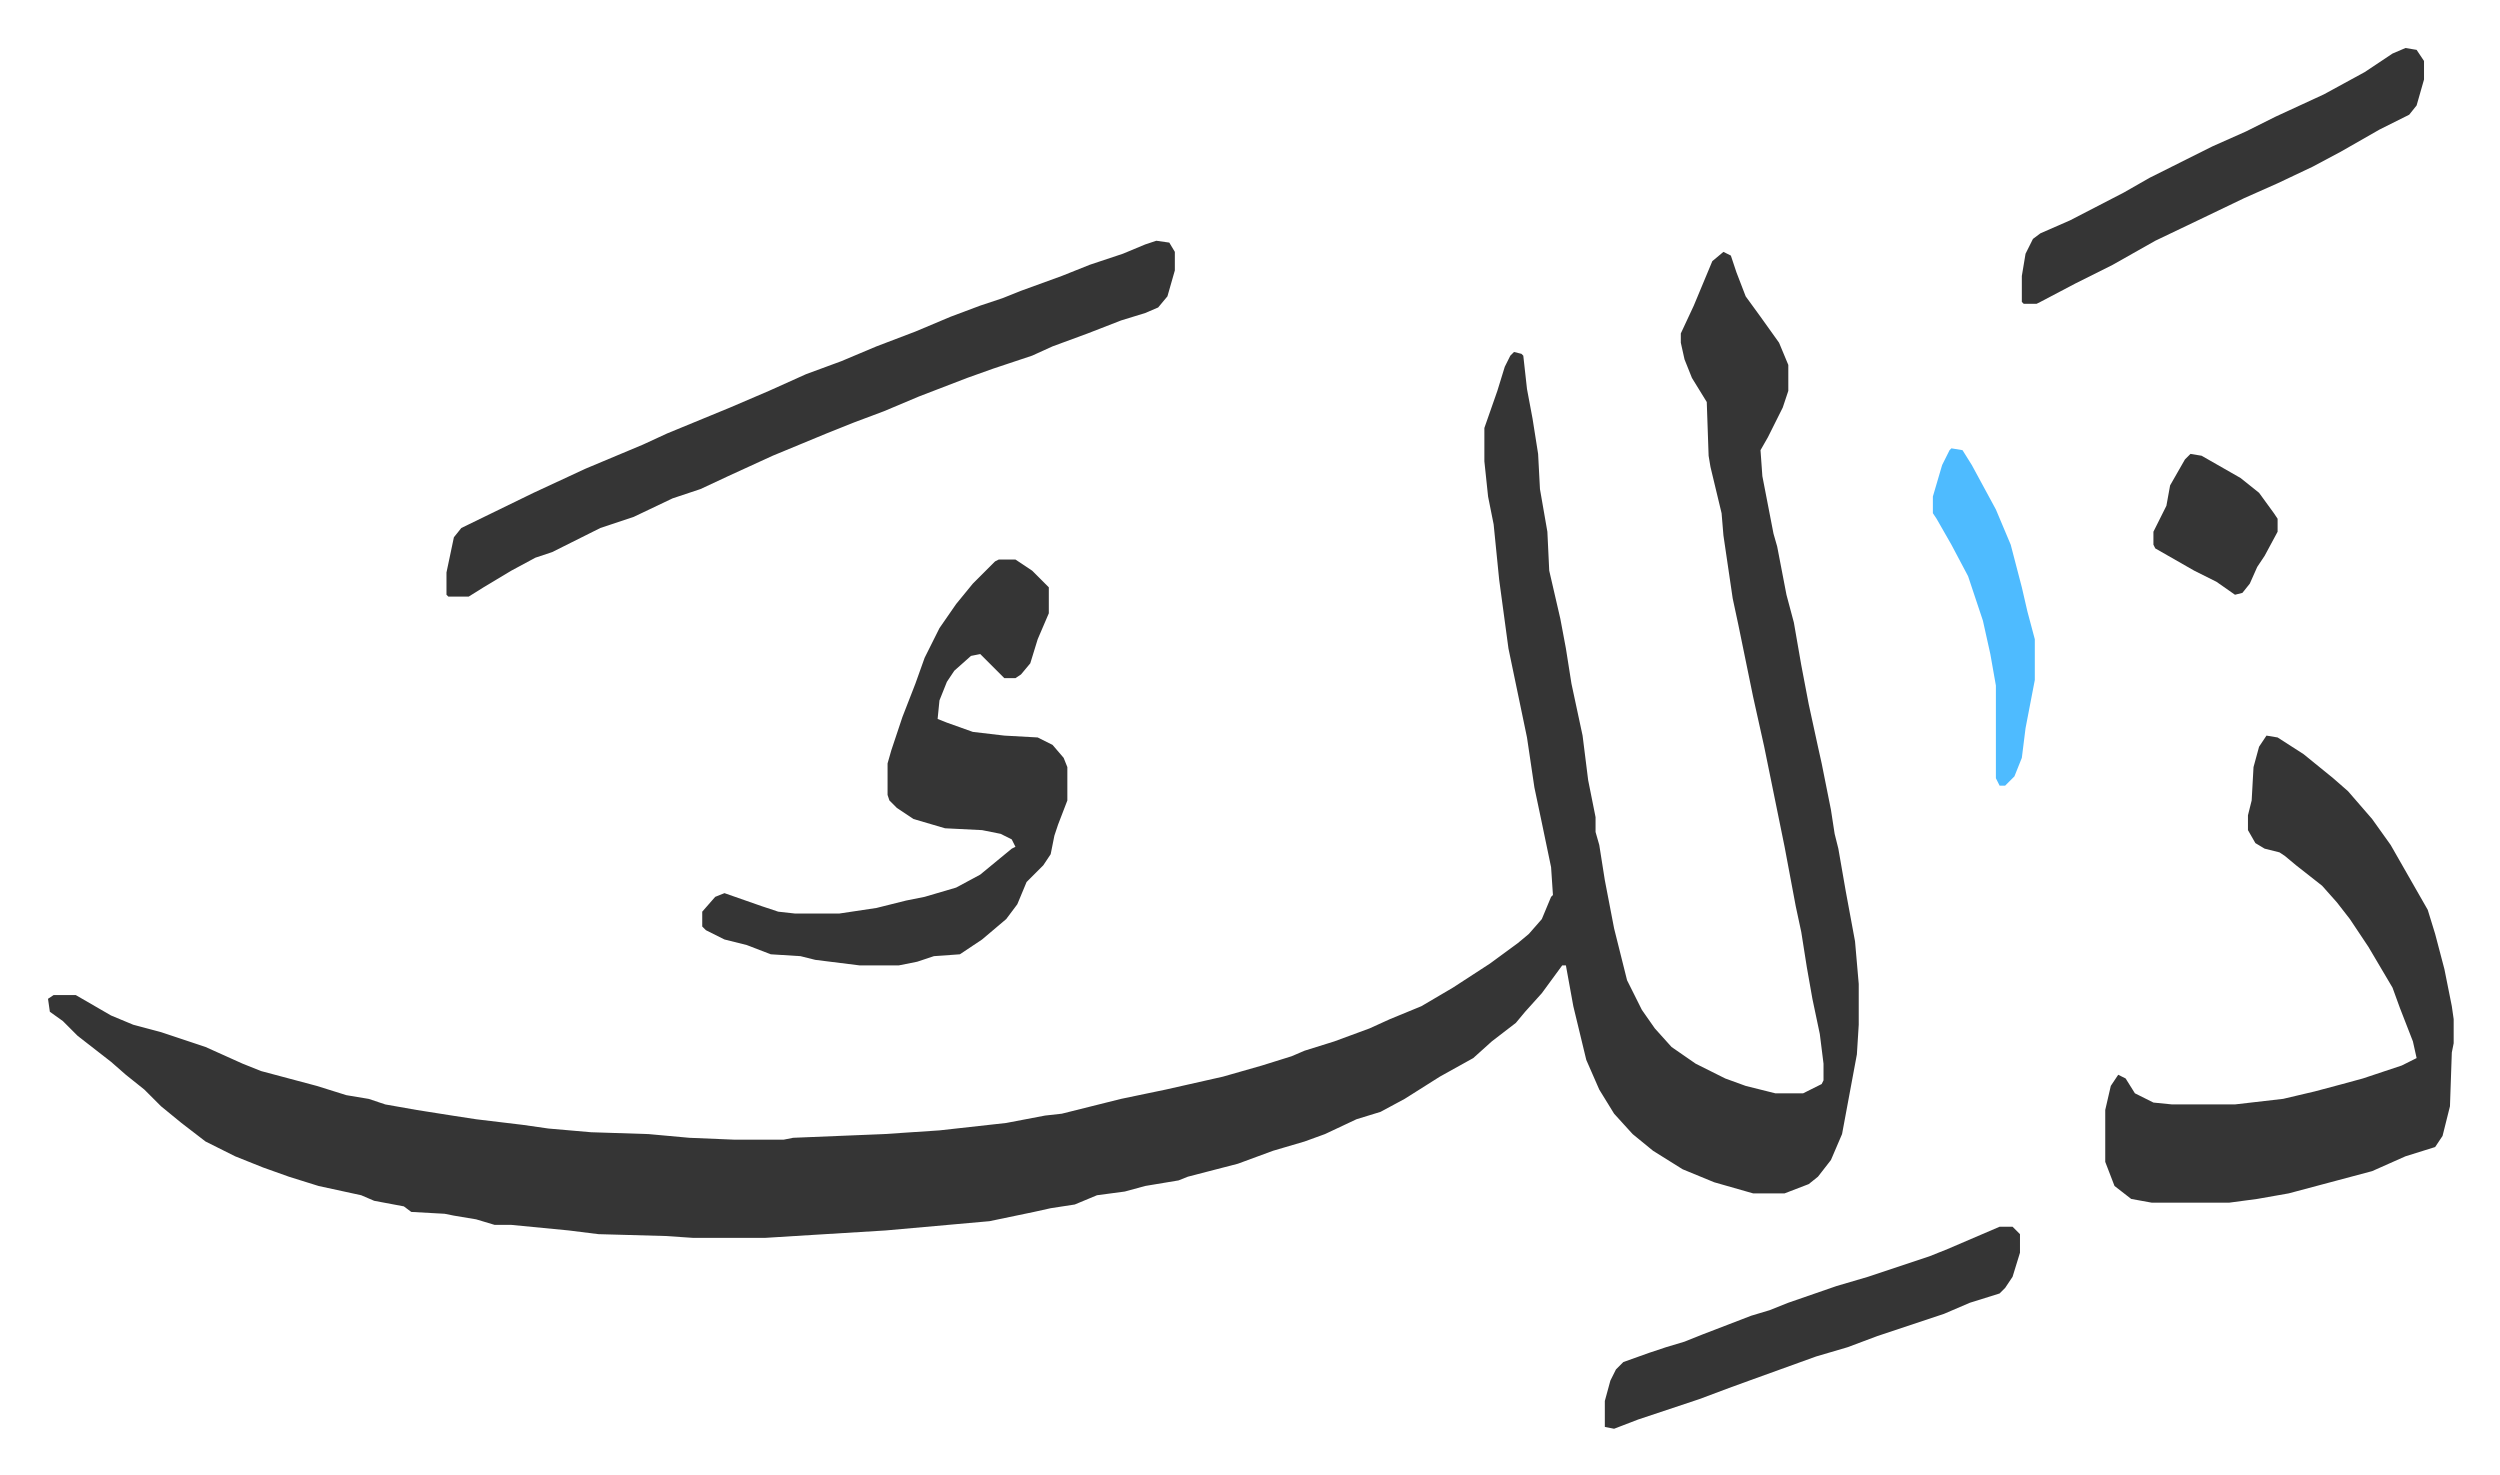 <svg xmlns="http://www.w3.org/2000/svg" viewBox="-25.9 334.1 1348.9 795.9">
    <path fill="#353535" id="rule_normal" d="m904 470 4 2 3 9 5 13 8 11 10 14 5 12v14l-3 9-8 16-4 7 1 14 6 31 2 7 5 26 4 15 4 23 4 21 5 23 2 9 5 25 2 13 2 8 4 23 5 27 2 23v22l-1 16-8 43-6 14-7 9-5 4-13 5h-17l-21-6-17-7-16-10-11-9-10-11-8-13-7-16-7-29-4-22h-2l-11 15-9 10-5 6-13 10-10 9-18 10-19 12-13 7-13 4-17 8-11 4-17 5-19 7-27 7-5 2-18 3-11 3-15 2-12 5-13 2-9 2-24 5-56 5-49 3-16 1h-39l-15-1-36-1-16-2-31-3h-9l-10-3-12-2-5-1-18-1-4-3-16-3-7-3-23-5-16-5-14-5-15-6-16-8-13-10-11-9-9-9-10-8-8-7-9-7-9-7-3-3-5-5-7-5-1-7 3-2h12l19 11 12 5 15 4 24 8 20 9 10 4 30 8 16 5 12 2 9 3 17 3 19 3 13 2 25 3 14 2 23 2 31 1 22 2 24 1h27l5-1 49-2 30-2 36-4 21-4 9-1 16-4 16-4 24-5 31-7 21-6 16-5 7-3 16-5 19-7 11-5 17-7 17-10 20-13 15-11 6-5 7-8 5-12 1-1-1-15-5-24-4-19-4-27-5-24-5-24-5-37-3-30-3-15-2-19v-18l7-20 4-13 3-6 2-2 4 1 1 1 2 18 3 16 3 19 1 19 4 23 1 21 6 26 3 16 3 19 3 14 3 14 3 24 4 20v8l2 7 3 19 5 26 7 28 8 16 7 10 9 10 13 9 16 8 11 4 16 4h15l10-5 1-2v-9l-2-16-4-19-3-17-3-19-3-14-6-32-11-54-6-27-8-39-3-14-5-34-1-12-6-25-1-6-1-29-8-13-4-10-2-9v-5l7-15 5-12 5-12zm293 261 6 1 14 9 16 13 8 7 13 15 10 14 12 21 8 14 4 13 5 19 4 20 1 7v13l-1 5-1 29-4 16-4 6-16 5-18 8-15 4-15 4-15 4-17 3-15 2h-42l-11-2-9-7-5-13v-28l3-13 4-6 4 2 5 8 10 5 10 1h34l26-3 17-4 15-4 11-3 21-7 8-4-2-9-7-18-4-11-13-22-10-15-7-9-8-9-14-11-6-5-3-2-8-2-5-3-4-7v-8l2-8 1-18 3-11zM598 464l7 1 3 5v10l-4 14-5 6-7 3-13 4-18 7-19 7-11 5-12 4-9 3-14 5-26 10-19 8-16 6-15 6-29 12-24 11-15 7-15 5-21 10-18 6-16 8-10 5-9 3-13 7-15 9-8 5h-11l-1-1v-12l4-19 4-5 39-19 28-13 31-13 13-6 34-14 21-9 20-9 19-7 19-8 21-8 19-8 16-6 12-4 10-4 22-8 15-6 18-6 12-5z"/>
    <path fill="#353535" id="rule_normal" d="M513 636h9l9 6 5 5 4 4v14l-6 14-4 13-5 6-3 2h-6l-9-9-4-4-5 1-9 8-4 6-4 10-1 10 5 2 14 5 17 2 18 1 8 4 6 7 2 5v18l-5 13-2 6-2 10-4 6-9 9-5 12-6 8-13 11-12 8-14 1-9 3-10 2h-21l-24-3-8-2-16-1-13-5-12-3-10-5-2-2v-8l7-8 5-2 20 7 9 3 9 1h24l20-3 16-4 10-2 17-5 13-7 17-14 2-1-2-4-6-3-10-2-20-1-17-5-9-6-4-4-1-3v-17l2-7 6-18 7-18 5-14 8-16 9-13 9-11 12-12zm759-276 6 1 4 6v10l-4 14-4 5-16 8-21 12-15 8-19 9-18 8-25 12-23 11-23 13-20 10-19 10-2 1h-7l-1-1v-14l2-12 4-8 4-3 16-7 29-15 14-8 20-10 14-7 18-8 16-8 26-12 22-12 15-10zm-219 636h7l4 4v10l-4 13-4 6-3 3-16 5-14 6-36 12-8 3-8 3-17 5-36 13-11 4-16 6-33 11-13 5-5-1v-14l3-11 3-6 4-4 14-5 9-3 10-3 10-4 26-10 10-3 10-4 26-9 17-5 33-11 10-4z"/>
    <path fill="#4ebbff" id="rule_madd_normal_2_vowels" d="m1027 576 6 1 5 8 13 24 8 19 6 23 3 13 4 15v22l-5 26-2 16-4 10-5 5h-3l-2-4v-50l-3-17-4-18-8-24-9-17-8-14-2-3v-9l5-17 4-8z"/>
    <path fill="#353535" id="rule_normal" d="m1156 579 6 1 21 12 10 8 8 11 2 3v7l-7 13-4 6-4 9-4 5-4 1-10-7-12-6-21-12-1-2v-7l7-14 2-11 8-14z"/>
</svg>
